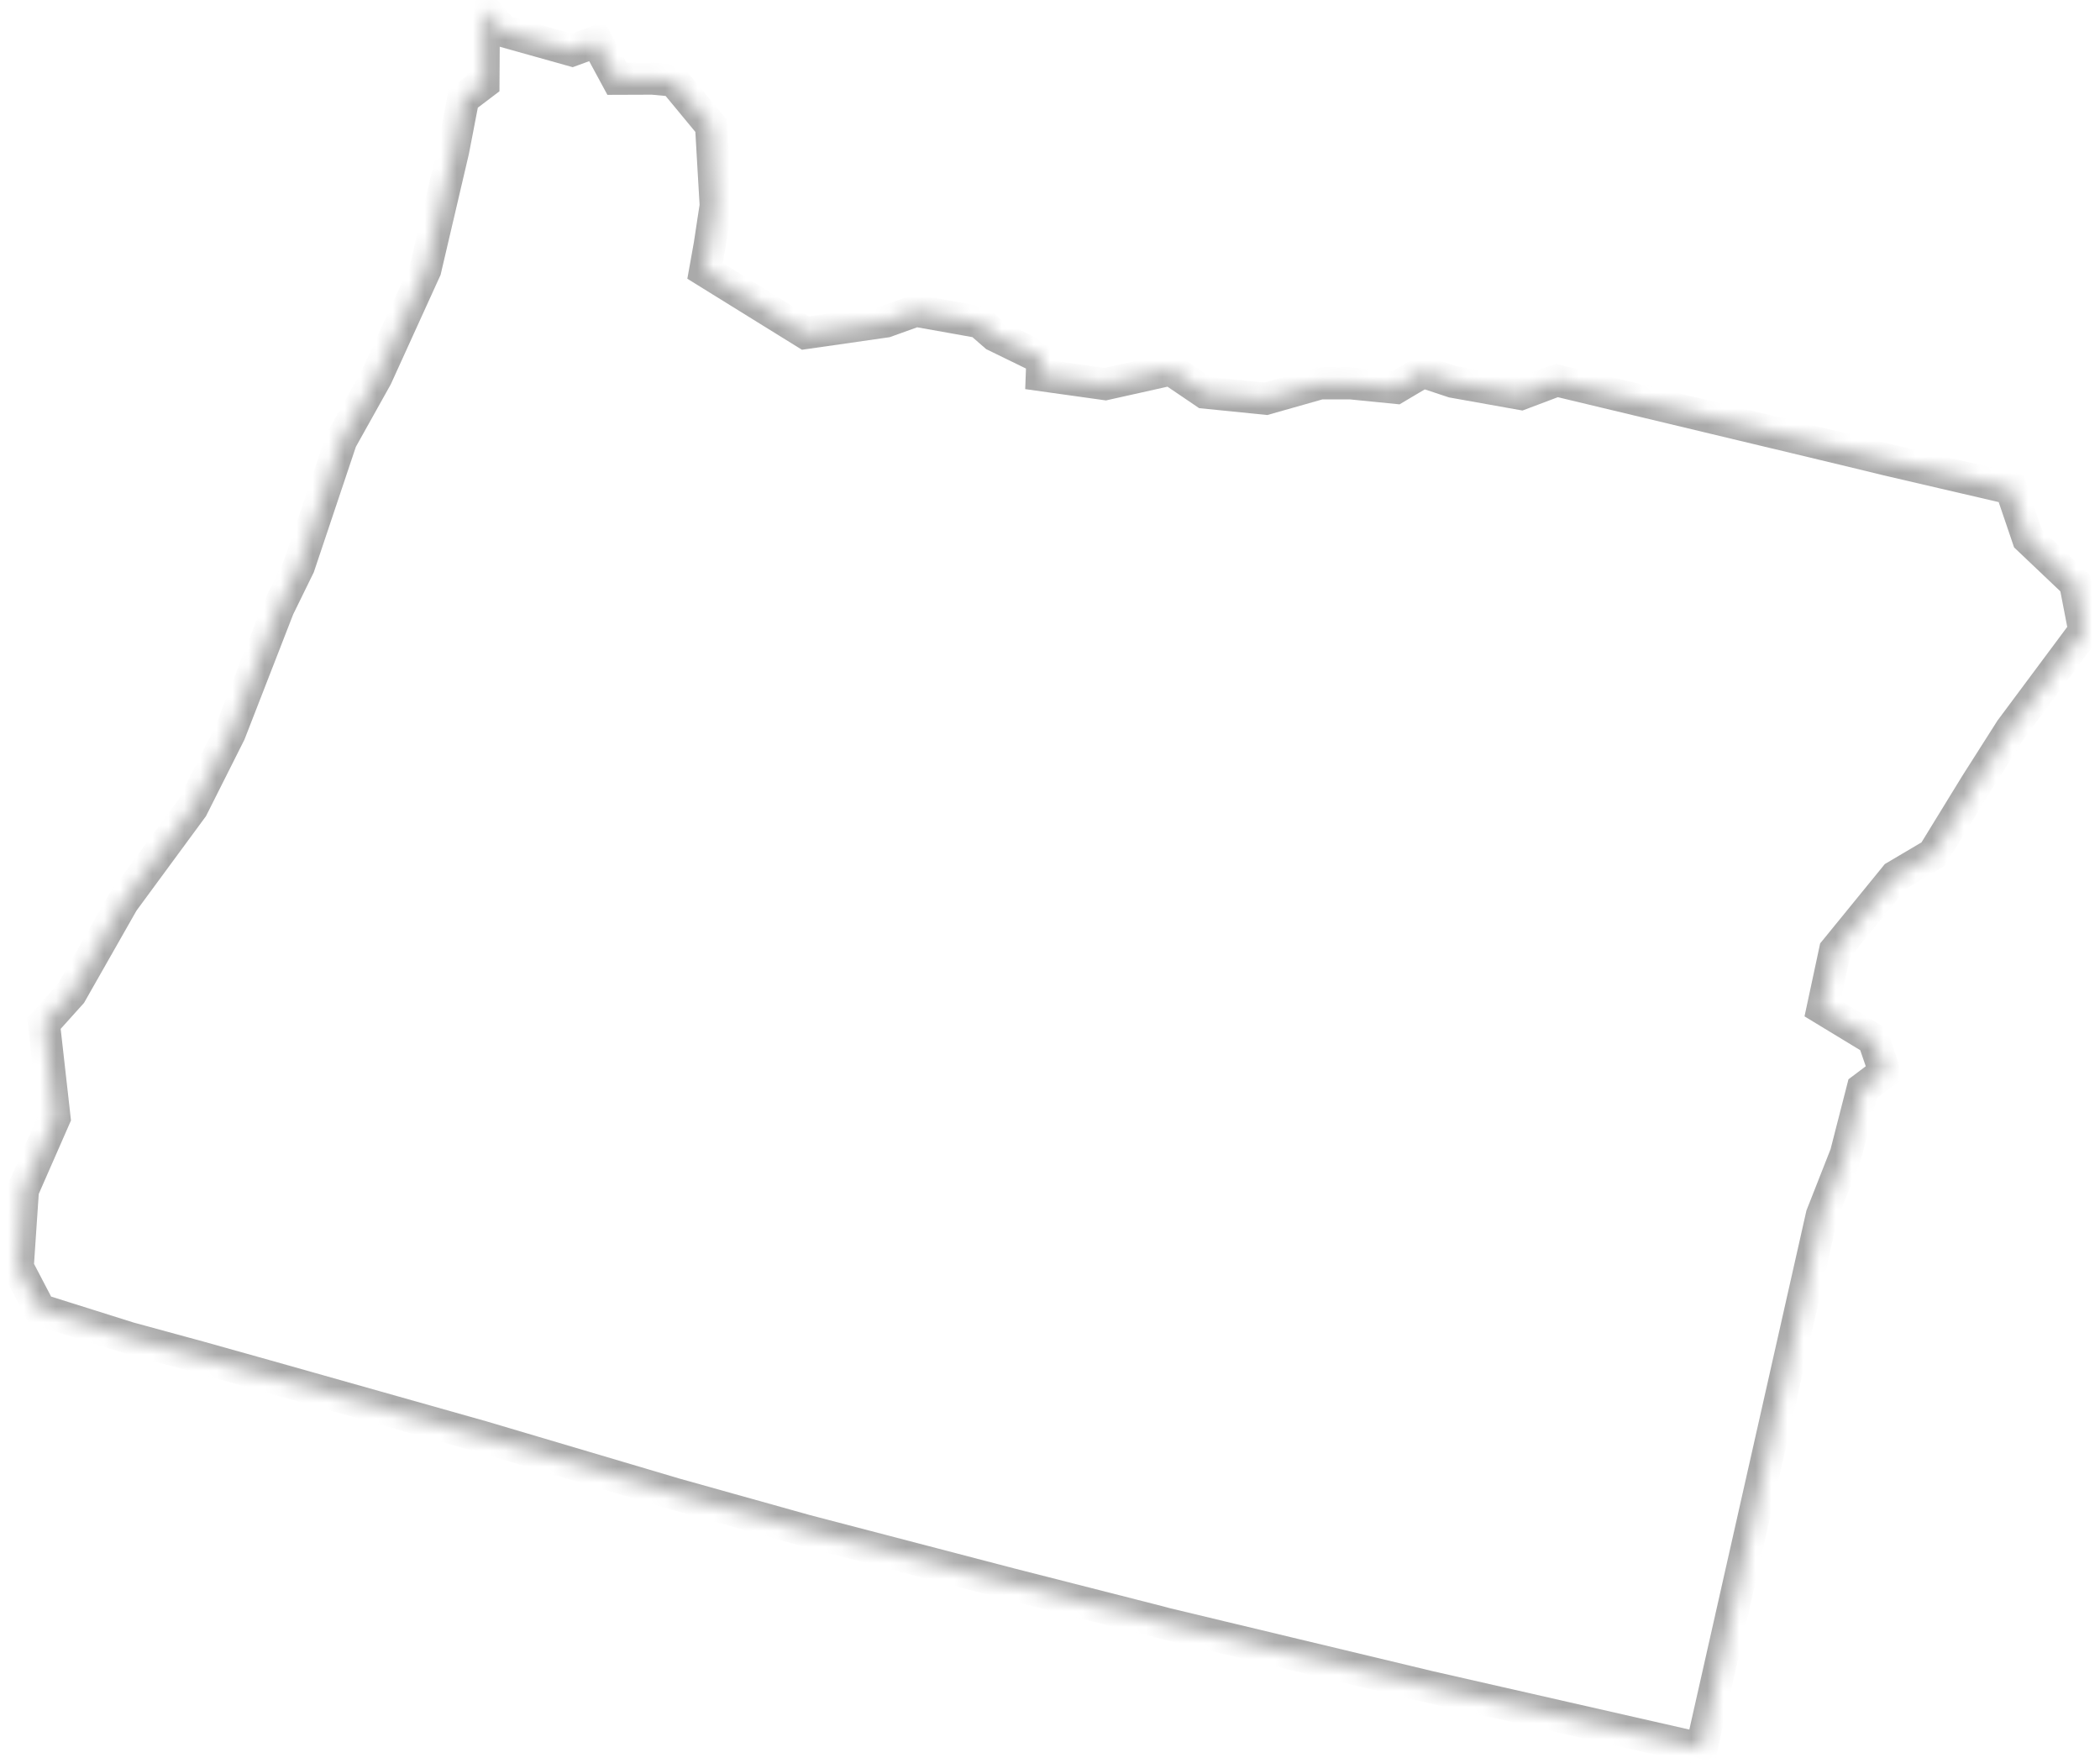 ﻿<?xml version="1.0" encoding="utf-8"?>
<svg version="1.1" xmlns:xlink="http://www.w3.org/1999/xlink" width="131px" height="110px" xmlns="http://www.w3.org/2000/svg">
  <defs>
    <mask fill="white" id="clip2422">
      <path d="M 44.356 7.845  L 44.645 12.821  L 44.27 15.284  L 43.981 16.897  L 50.245 20.779  L 55.258 20.06  L 57.127 19.387  L 61.11 20.098  L 62.076 20.94  L 65.024 22.378  L 64.986 23.411  L 68.949 23.966  L 73.033 23.054  L 75.154 24.493  L 78.966 24.878  L 82.351 23.918  L 84.265 23.918  L 87.077 24.198  L 88.762 23.199  L 90.634 23.821  L 94.879 24.578  L 97.114 23.736  L 110.658 26.979  L 110.925 27.041  L 116.052 28.272  L 117.729 28.681  L 125.448 30.476  L 126.508 33.595  L 129.449 36.388  L 130.022 39.353  L 125.431 45.519  L 123.255 48.94  L 120.587 53.288  L 118.24 54.675  L 114.47 59.301  L 113.694 62.922  L 116.871 64.851  L 117.569 66.883  L 116.191 67.921  L 115.146 72.001  L 113.647 75.811  L 106.137 109.099  L 89.114 105.225  L 72.756 101.305  L 72.232 101.165  L 62.992 98.81  L 50.277 95.491  L 42.116 93.207  L 30.061 89.632  L 16.556 85.818  L 12.424 84.66  L 8.05 83.468  L 2.495 81.719  L 1.106 79.063  L 1.43 74.248  L 3.404 69.746  L 2.741 63.853  L 4.424 61.981  L 7.675 56.264  L 11.993 50.393  L 14.332 45.739  L 17.372 37.926  L 18.648 35.321  L 21.28 27.471  L 23.484 23.524  L 26.534 16.82  L 28.27 9.401  L 28.898 6.152  L 30.159 5.196  L 30.188 0.577  L 31.395 1.939  L 35.686 3.142  L 37.222 2.581  L 38.485 4.915  L 40.706 4.907  L 42.029 5.03  L 44.356 7.845  Z " fill-rule="evenodd" />
    </mask>
  </defs>
  <g transform="matrix(1 0 0 1 -431 -48 )">
    <path d="M 44.356 7.845  L 44.645 12.821  L 44.27 15.284  L 43.981 16.897  L 50.245 20.779  L 55.258 20.06  L 57.127 19.387  L 61.11 20.098  L 62.076 20.94  L 65.024 22.378  L 64.986 23.411  L 68.949 23.966  L 73.033 23.054  L 75.154 24.493  L 78.966 24.878  L 82.351 23.918  L 84.265 23.918  L 87.077 24.198  L 88.762 23.199  L 90.634 23.821  L 94.879 24.578  L 97.114 23.736  L 110.658 26.979  L 110.925 27.041  L 116.052 28.272  L 117.729 28.681  L 125.448 30.476  L 126.508 33.595  L 129.449 36.388  L 130.022 39.353  L 125.431 45.519  L 123.255 48.94  L 120.587 53.288  L 118.24 54.675  L 114.47 59.301  L 113.694 62.922  L 116.871 64.851  L 117.569 66.883  L 116.191 67.921  L 115.146 72.001  L 113.647 75.811  L 106.137 109.099  L 89.114 105.225  L 72.756 101.305  L 72.232 101.165  L 62.992 98.81  L 50.277 95.491  L 42.116 93.207  L 30.061 89.632  L 16.556 85.818  L 12.424 84.66  L 8.05 83.468  L 2.495 81.719  L 1.106 79.063  L 1.43 74.248  L 3.404 69.746  L 2.741 63.853  L 4.424 61.981  L 7.675 56.264  L 11.993 50.393  L 14.332 45.739  L 17.372 37.926  L 18.648 35.321  L 21.28 27.471  L 23.484 23.524  L 26.534 16.82  L 28.27 9.401  L 28.898 6.152  L 30.159 5.196  L 30.188 0.577  L 31.395 1.939  L 35.686 3.142  L 37.222 2.581  L 38.485 4.915  L 40.706 4.907  L 42.029 5.03  L 44.356 7.845  Z " fill-rule="nonzero" fill="#cde3c3" stroke="none" fill-opacity="0" transform="matrix(1 0 0 1 431 48 )" />
    <path d="M 44.356 7.845  L 44.645 12.821  L 44.27 15.284  L 43.981 16.897  L 50.245 20.779  L 55.258 20.06  L 57.127 19.387  L 61.11 20.098  L 62.076 20.94  L 65.024 22.378  L 64.986 23.411  L 68.949 23.966  L 73.033 23.054  L 75.154 24.493  L 78.966 24.878  L 82.351 23.918  L 84.265 23.918  L 87.077 24.198  L 88.762 23.199  L 90.634 23.821  L 94.879 24.578  L 97.114 23.736  L 110.658 26.979  L 110.925 27.041  L 116.052 28.272  L 117.729 28.681  L 125.448 30.476  L 126.508 33.595  L 129.449 36.388  L 130.022 39.353  L 125.431 45.519  L 123.255 48.94  L 120.587 53.288  L 118.24 54.675  L 114.47 59.301  L 113.694 62.922  L 116.871 64.851  L 117.569 66.883  L 116.191 67.921  L 115.146 72.001  L 113.647 75.811  L 106.137 109.099  L 89.114 105.225  L 72.756 101.305  L 72.232 101.165  L 62.992 98.81  L 50.277 95.491  L 42.116 93.207  L 30.061 89.632  L 16.556 85.818  L 12.424 84.66  L 8.05 83.468  L 2.495 81.719  L 1.106 79.063  L 1.43 74.248  L 3.404 69.746  L 2.741 63.853  L 4.424 61.981  L 7.675 56.264  L 11.993 50.393  L 14.332 45.739  L 17.372 37.926  L 18.648 35.321  L 21.28 27.471  L 23.484 23.524  L 26.534 16.82  L 28.27 9.401  L 28.898 6.152  L 30.159 5.196  L 30.188 0.577  L 31.395 1.939  L 35.686 3.142  L 37.222 2.581  L 38.485 4.915  L 40.706 4.907  L 42.029 5.03  L 44.356 7.845  Z " stroke-width="2" stroke="#aaaaaa" fill="none" transform="matrix(1 0 0 1 431 48 )" mask="url(#clip2422)" />
  </g>
</svg>